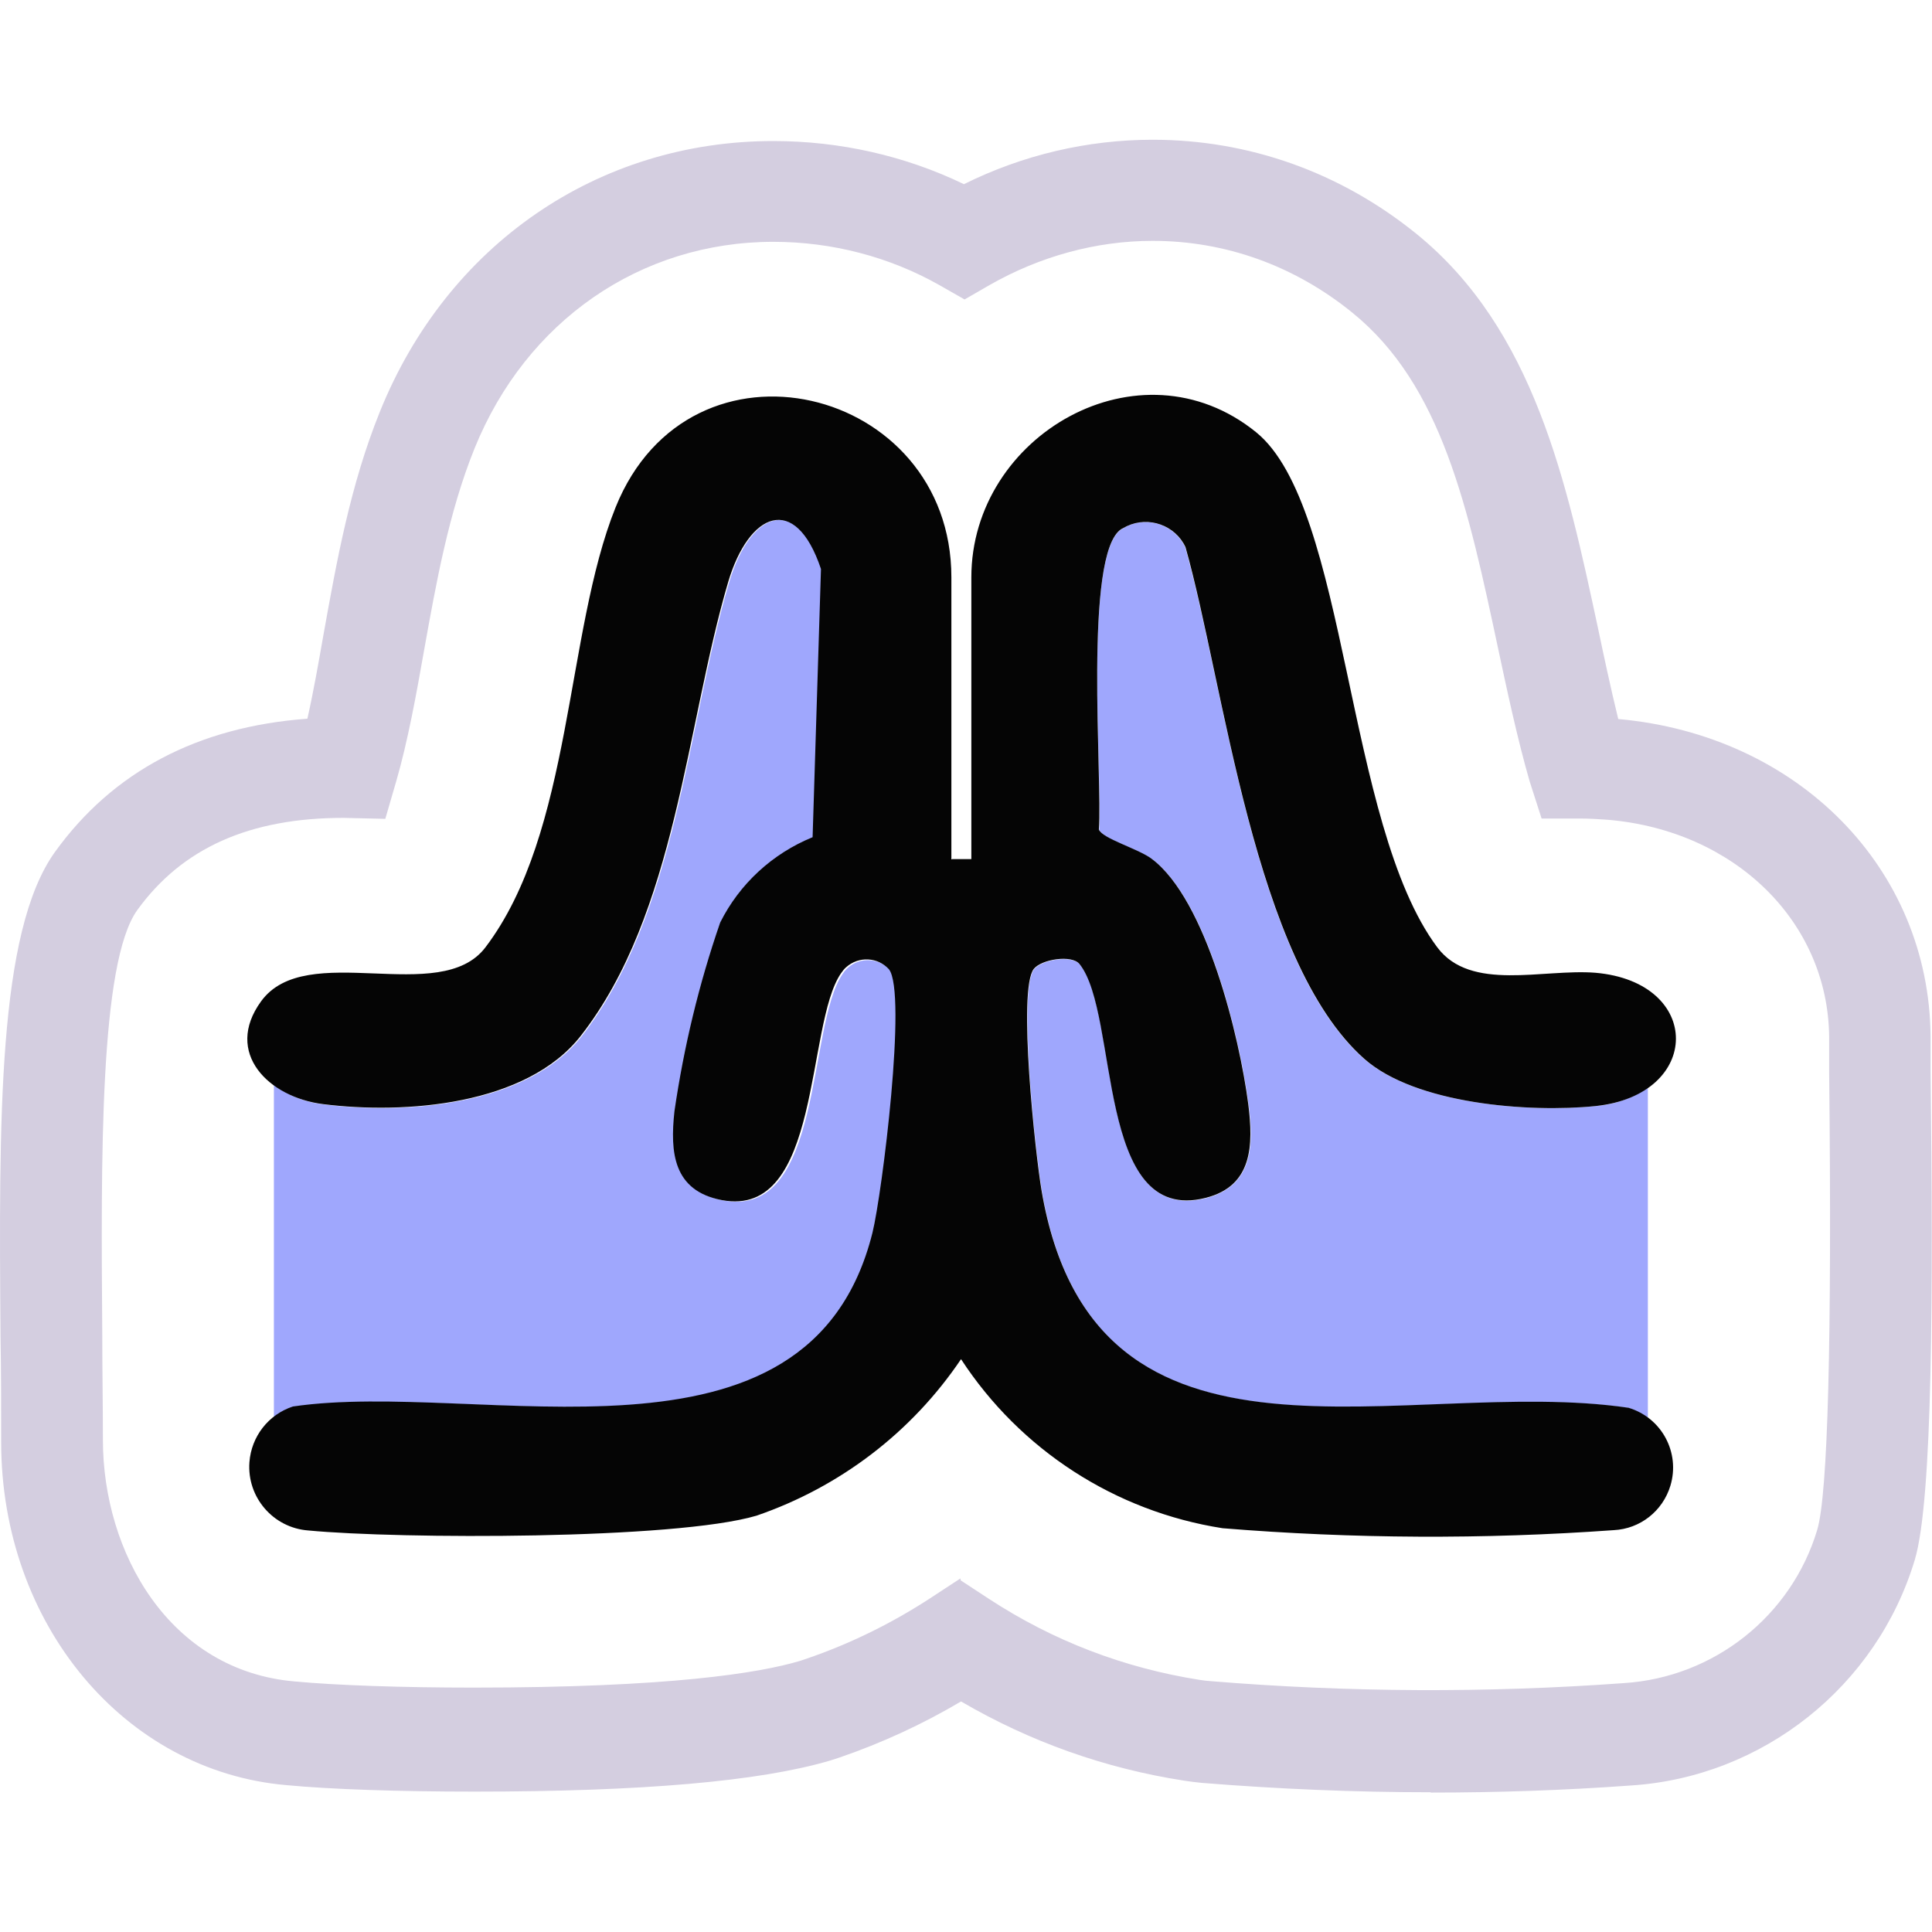 <?xml version="1.0" encoding="utf-8"?>
<svg xmlns="http://www.w3.org/2000/svg" fill="none" height="100%" overflow="visible" preserveAspectRatio="none" style="display: block;" viewBox="0 0 60 60" width="100%">
<g id="Capa 1">
<g id="Group">
<g id="Vector" opacity="0">
</g>
<g id="Group_2">
<path d="M27.116 38.29C25.146 46.2 14.946 42.83 9.116 43.69C8.896 43.77 8.686 43.89 8.506 44.04V33.7C8.966 34.03 9.506 34.24 10.066 34.3C12.606 34.62 16.366 34.34 18.066 32.18C21.036 28.37 21.336 22.51 22.646 18.08C23.286 15.92 24.716 15.28 25.526 17.68L25.266 26.01C24.026 26.52 23.016 27.46 22.416 28.66C21.756 30.56 21.286 32.53 20.996 34.52C20.856 35.8 20.956 36.99 22.466 37.28C25.566 37.87 25.066 31.85 26.166 30.25C26.446 29.81 27.026 29.69 27.466 29.97C27.536 30.01 27.596 30.07 27.656 30.13C28.226 30.86 27.446 37.1 27.146 38.31" fill="#9FA7FD" id="Trazado 15871"/>
<path d="M51.176 33.79V44.03C50.996 43.9 50.796 43.8 50.586 43.73C43.666 42.71 33.986 46.63 32.356 36.98C32.166 35.87 31.606 30.74 32.116 30.1C32.356 29.8 33.296 29.65 33.536 29.95C34.786 31.51 34.016 38.09 37.456 37.21C38.916 36.83 38.946 35.56 38.776 34.3C38.506 32.22 37.476 27.94 35.776 26.68C35.356 26.37 34.226 26.05 34.136 25.77C34.246 24.25 33.636 17.19 34.826 16.44C35.456 16.02 36.306 16.2 36.716 16.83C36.746 16.88 36.786 16.94 36.806 16.99C38.026 21.27 38.926 29.84 42.356 32.88C43.956 34.29 47.476 34.56 49.536 34.35C50.126 34.31 50.686 34.11 51.176 33.79Z" fill="#9FA7FD" id="Trazado 15872"/>
<g id="Trazado 15873">
<path d="M29.576 26.68H30.166V17.93C30.166 13.51 35.396 10.5 39.006 13.42C41.876 15.74 41.766 25.58 44.636 29.42C45.676 30.81 47.916 30.08 49.546 30.21C52.896 30.5 52.866 34.01 49.546 34.35C47.486 34.56 43.956 34.29 42.366 32.88C38.936 29.84 38.026 21.27 36.816 16.99C36.496 16.31 35.676 16.02 34.996 16.34C34.936 16.37 34.886 16.4 34.826 16.43C33.636 17.18 34.246 24.24 34.126 25.76C34.226 26.04 35.356 26.36 35.766 26.67C37.466 27.94 38.496 32.21 38.766 34.29C38.926 35.56 38.906 36.83 37.446 37.2C34.006 38.08 34.776 31.5 33.526 29.94C33.286 29.64 32.346 29.79 32.106 30.09C31.596 30.73 32.156 35.85 32.346 36.97C33.986 46.62 43.656 42.7 50.576 43.72C51.606 44.03 52.186 45.11 51.876 46.14C51.636 46.93 50.936 47.48 50.116 47.52C46.076 47.81 42.016 47.79 37.966 47.46C34.636 46.94 31.686 45.03 29.846 42.21C28.316 44.48 26.086 46.18 23.496 47.07C20.966 47.82 12.416 47.8 9.576 47.53C8.486 47.45 7.666 46.5 7.746 45.41C7.806 44.61 8.336 43.93 9.096 43.68C14.926 42.82 25.126 46.19 27.096 38.28C27.396 37.06 28.176 30.82 27.606 30.1C27.256 29.72 26.666 29.69 26.276 30.04C26.216 30.09 26.166 30.16 26.116 30.23C25.016 31.83 25.516 37.86 22.416 37.27C20.906 36.98 20.806 35.79 20.946 34.51C21.236 32.52 21.706 30.56 22.366 28.65C22.966 27.45 23.986 26.51 25.236 26L25.496 17.67C24.696 15.28 23.256 15.92 22.616 18.07C21.306 22.51 21.006 28.37 18.036 32.17C16.346 34.33 12.576 34.61 10.036 34.29C8.346 34.08 6.946 32.7 8.106 31.1C9.506 29.16 13.666 31.28 15.076 29.42C17.786 25.85 17.556 19.64 19.116 15.76C21.436 9.99 29.546 11.98 29.546 17.93V26.69L29.576 26.68Z" fill="#050505" id="Vector_2"/>
<path d="M44.436 55.66C42.086 55.66 39.696 55.56 37.336 55.37C37.146 55.35 36.956 55.33 36.776 55.3C34.316 54.92 31.986 54.09 29.846 52.84C28.646 53.55 27.386 54.13 26.076 54.58C25.976 54.61 25.876 54.65 25.766 54.68C23.586 55.32 19.976 55.64 14.726 55.64C12.396 55.64 10.276 55.57 8.906 55.44C3.856 55.01 0.036 50.43 0.036 44.78C0.036 43.7 0.036 42.6 0.016 41.52C-0.034 34.77 -0.074 28.94 1.706 26.46C3.506 23.96 6.146 22.57 9.546 22.32C9.736 21.48 9.896 20.56 10.046 19.71C10.456 17.43 10.876 15.07 11.796 12.79C13.886 7.6 18.566 4.38 24.016 4.38C26.086 4.38 28.116 4.84 29.936 5.72C31.766 4.81 33.776 4.34 35.796 4.34C38.786 4.34 41.626 5.35 43.986 7.26C47.646 10.23 48.656 14.97 49.636 19.55C49.796 20.31 50.016 21.35 50.256 22.33C55.846 22.83 59.916 26.97 59.956 32.19V33.28C60.036 40.05 60.026 46.57 59.466 48.44C58.286 52.37 54.746 55.19 50.646 55.45C48.596 55.6 46.496 55.67 44.426 55.67L44.436 55.66ZM29.836 49.08L30.706 49.65C32.706 50.96 34.906 51.8 37.256 52.17C37.366 52.19 37.486 52.2 37.606 52.21C41.866 52.56 46.186 52.58 50.436 52.27C53.236 52.09 55.636 50.18 56.436 47.51C56.766 46.4 56.896 41.62 56.806 33.29V32.19C56.766 28.63 53.886 25.8 49.946 25.46C49.666 25.44 49.366 25.42 49.066 25.42H47.876L47.506 24.27C47.126 22.96 46.786 21.36 46.536 20.19C45.596 15.78 44.786 11.96 41.986 9.7C40.196 8.25 38.056 7.48 35.796 7.48C34.046 7.48 32.296 7.96 30.736 8.85L29.956 9.3L29.166 8.85C27.626 7.98 25.846 7.51 24.016 7.51C19.886 7.51 16.336 9.97 14.736 13.93C13.936 15.91 13.546 18.1 13.166 20.22C12.936 21.53 12.666 23.02 12.306 24.26L11.966 25.43L10.666 25.4C7.746 25.4 5.656 26.34 4.266 28.26C3.086 29.89 3.136 36.03 3.176 41.44C3.176 42.53 3.196 43.63 3.196 44.72C3.196 48.2 5.246 51.89 9.166 52.22C10.456 52.34 12.476 52.41 14.706 52.41C20.776 52.41 23.576 51.96 24.846 51.58C24.906 51.56 24.966 51.54 25.026 51.52C26.406 51.05 27.726 50.4 28.956 49.59L29.826 49.02L29.836 49.08Z" fill="#D4CEE0" id="Vector_3"/>
</g>
</g>
</g>
</g>
</svg>